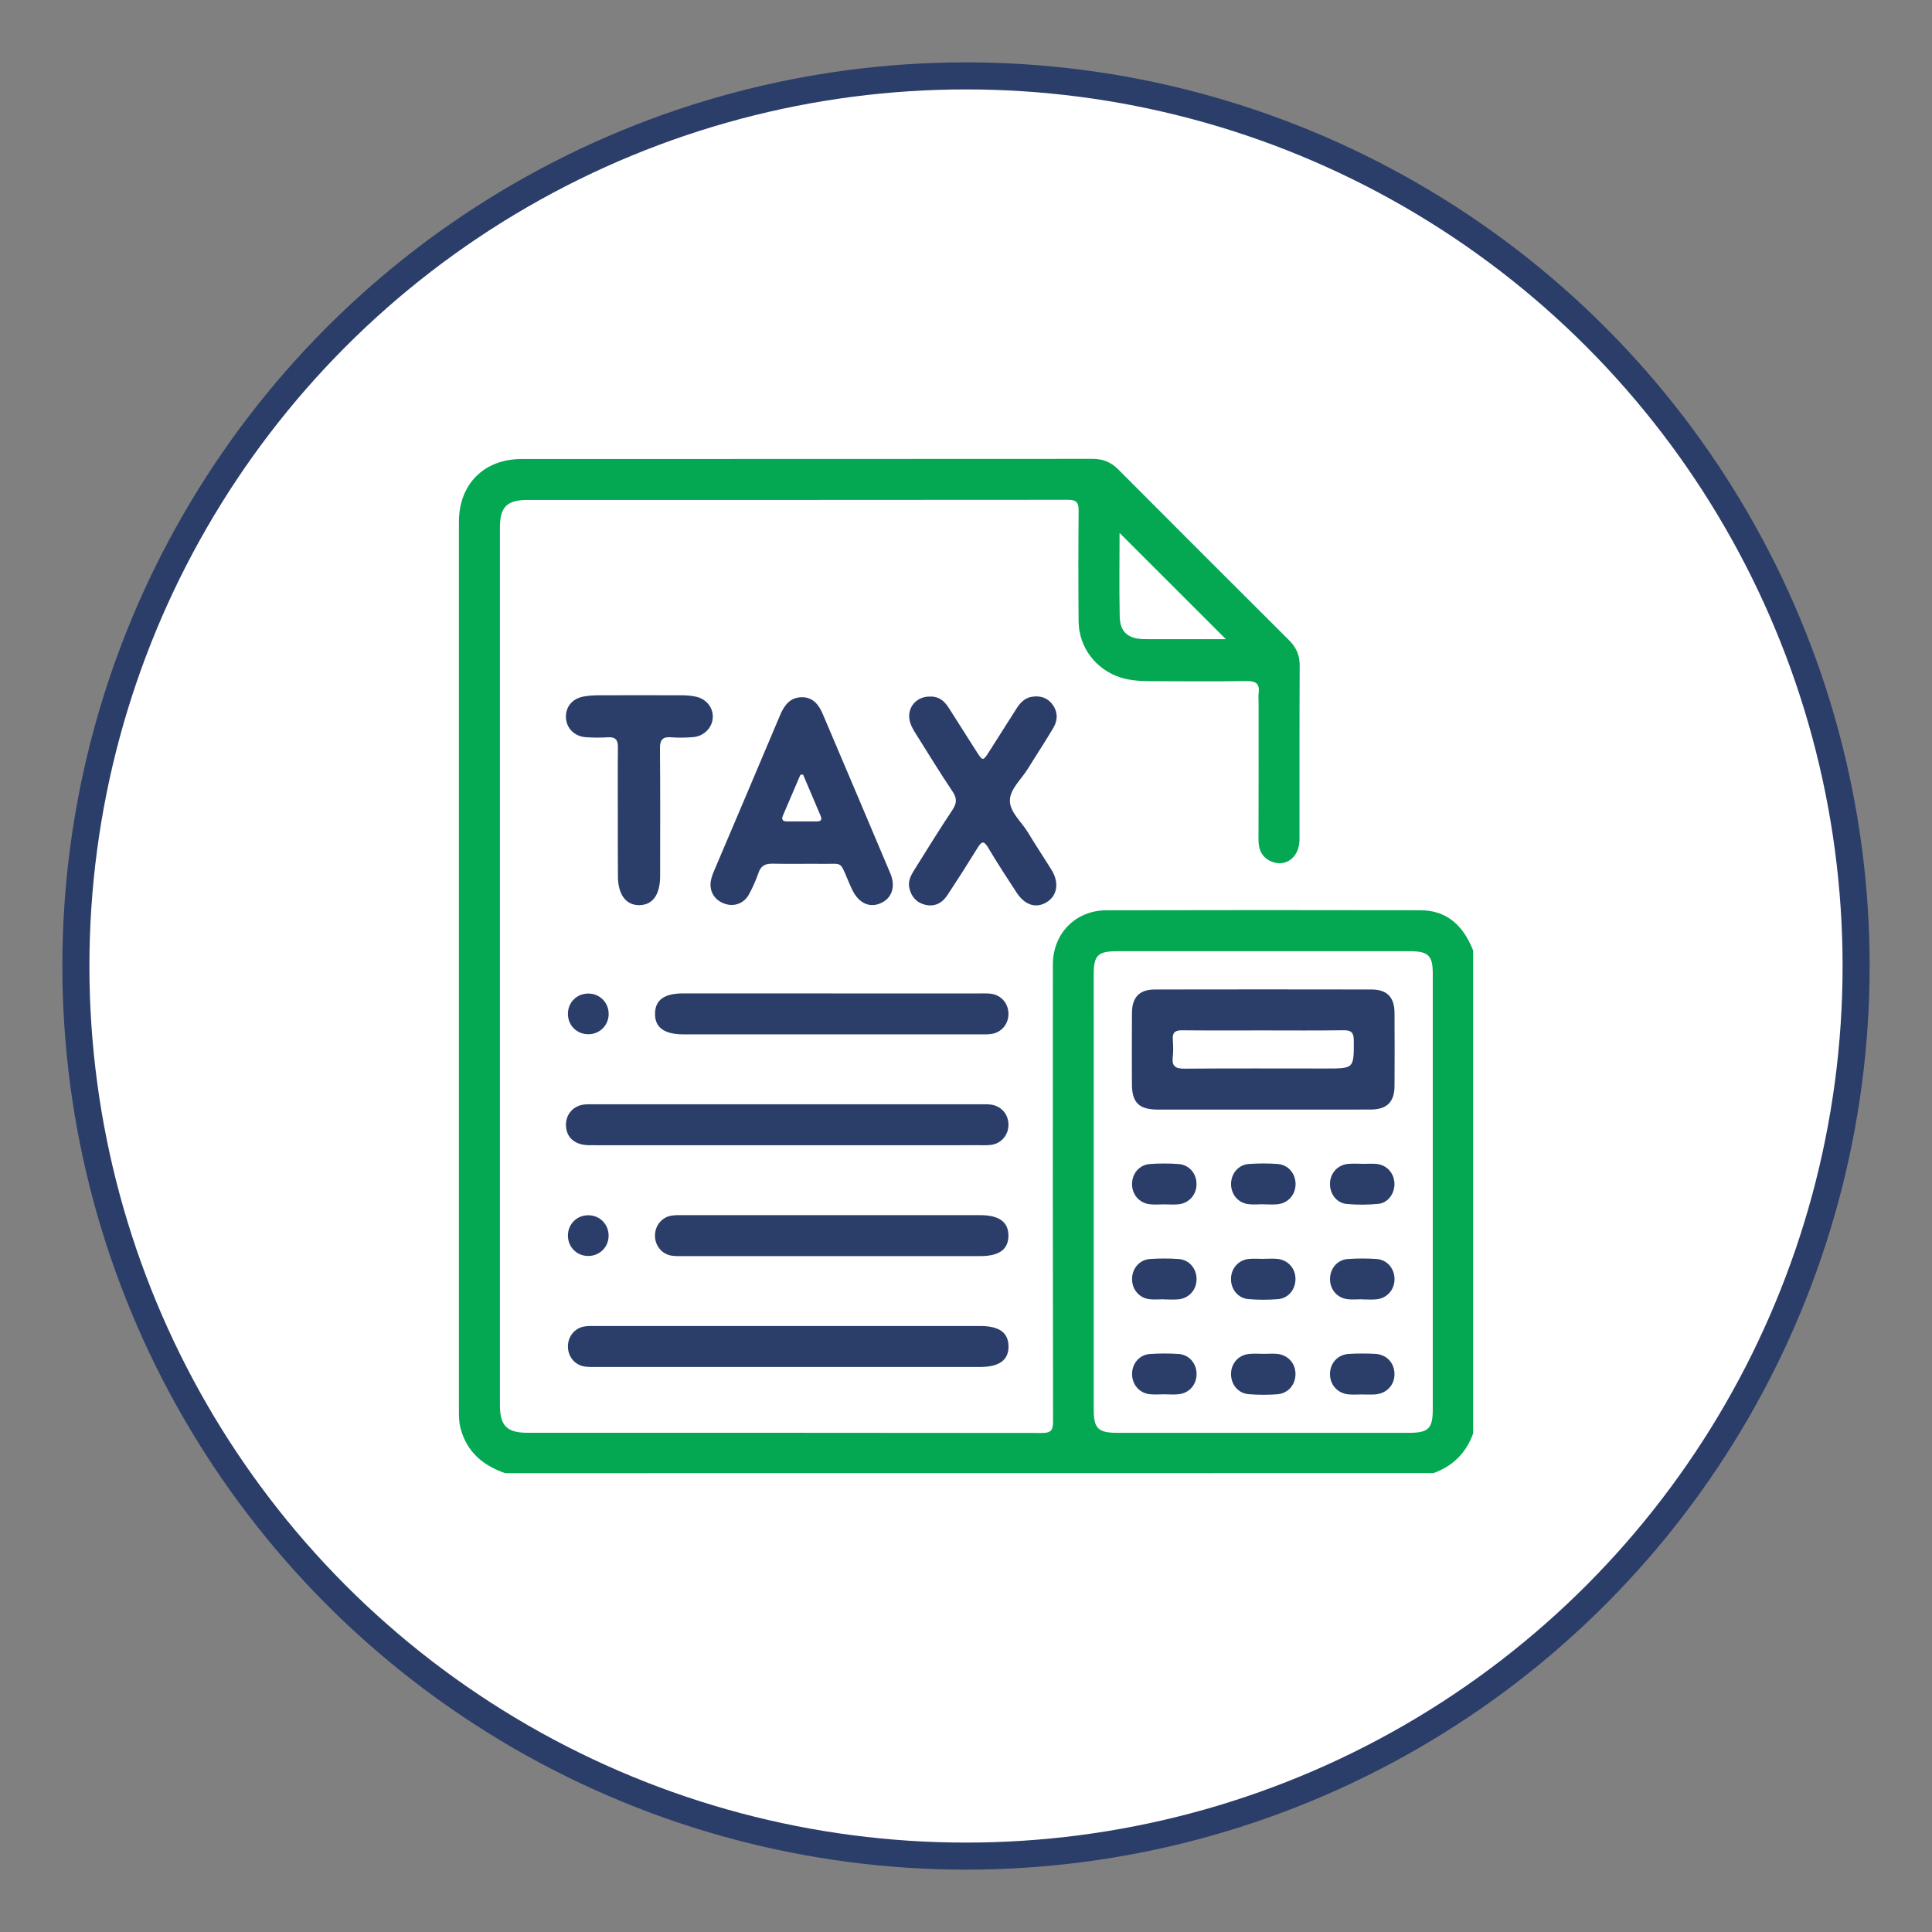 <svg xmlns="http://www.w3.org/2000/svg" xmlns:xlink="http://www.w3.org/1999/xlink" id="Layer_1" x="0px" y="0px" viewBox="0 0 500 500" style="enable-background:new 0 0 500 500;" xml:space="preserve"><rect x="0" y="0" width="500" height="500" fill="#808080" stroke="none"/><style type="text/css">	.st0{fill:#FFFFFF;stroke:#2B3D69;stroke-width:7;stroke-miterlimit:10;}	.st1{fill:#04A853;}	.st2{fill:#2B3D69;}</style><circle class="st0" cx="250" cy="250" r="230.36"></circle><g>	<path class="st1" d="M130.73,381.25c-5.75-1.98-9.93-5.51-11.55-11.63c-0.38-1.43-0.41-2.87-0.41-4.32  c-0.01-76.76-0.01-153.51,0-230.27c0-9.73,6.5-16.24,16.22-16.24c49.26-0.02,98.53,0,147.79-0.04c2.68,0,4.75,0.85,6.61,2.72  c14.7,14.76,29.44,29.49,44.19,44.19c1.86,1.85,2.8,3.88,2.78,6.58c-0.09,15.03-0.02,30.05-0.05,45.08  c-0.01,4.45-3.46,7.16-7.17,5.68c-2.54-1.02-3.45-3.04-3.44-5.71c0.04-11.78,0.02-23.56,0.02-35.35c0-0.85-0.09-1.72,0.02-2.56  c0.3-2.34-0.64-3.15-3.01-3.12c-8.28,0.11-16.56,0.06-24.84,0.03c-2.64-0.01-5.29-0.13-7.85-0.94c-6.44-2.04-10.85-7.83-10.9-14.57  c-0.08-9.56-0.08-19.13,0.01-28.69c0.02-2.16-0.71-2.75-2.8-2.74c-46.62,0.05-93.23,0.03-139.85,0.04c-5.28,0-7.12,1.83-7.12,7.09  c-0.01,75.73-0.01,151.46,0,227.19c0,5.29,1.82,7.13,7.08,7.13c44.4,0.01,88.79-0.01,133.19,0.05c2.23,0,2.88-0.6,2.88-2.9  c-0.08-39.44-0.08-78.89-0.05-118.34c0.01-8.02,5.87-14.01,13.87-14.03c27.06-0.07,54.13-0.05,81.2-0.01  c7.1,0.01,11.23,4.18,13.7,10.41c0,41.67,0,83.33,0,125c-1.81,5.02-5.22,8.44-10.25,10.25  C290.9,381.25,210.82,381.25,130.73,381.25z M283.06,308.23c0,18.86,0,37.72,0,56.58c0,4.88,1.13,6,6.05,6  c25.18,0.01,50.35,0.01,75.53,0c5.07,0,6.16-1.09,6.16-6.15c0-37.55,0-75.1,0-112.65c0-4.72-1.13-5.83-5.93-5.83  c-25.26,0-50.52,0-75.79,0c-4.95,0-6.03,1.07-6.03,5.98C283.05,270.85,283.06,289.54,283.06,308.23z M289.74,137.92  c0,7.13-0.11,14.37,0.04,21.61c0.08,4.02,2.14,5.78,6.21,5.87c1.87,0.04,3.75,0.01,5.62,0.01c5.25,0,10.5,0,15.64,0  C308.05,156.22,298.93,147.1,289.74,137.92z"></path>	<path class="st2" d="M183.88,228.77c0.05-1.31,0.54-2.49,1.04-3.67c5.67-13.35,11.36-26.7,16.99-40.07  c1.08-2.56,2.6-4.54,5.54-4.59c2.85-0.05,4.42,1.86,5.46,4.3c5.83,13.75,11.7,27.48,17.49,41.25c1.48,3.51,0.41,6.52-2.53,7.78  c-2.93,1.26-5.69-0.08-7.36-3.59c-0.4-0.85-0.78-1.71-1.14-2.58c-2.01-4.78-1.46-3.99-6.11-4.04c-4.44-0.05-8.88,0.06-13.32-0.04  c-1.88-0.04-3.02,0.52-3.65,2.39c-0.66,1.93-1.51,3.82-2.49,5.61c-1.21,2.21-3.62,3.12-5.88,2.48  C185.35,233.28,183.81,231.28,183.88,228.77z M207.83,200.45c-0.23,0.03-0.47,0.06-0.7,0.09c-1.5,3.5-3,7-4.5,10.5  c-0.5,1.16,0.02,1.55,1.13,1.55c2.55-0.01,5.1-0.01,7.65,0c1.07,0,1.38-0.47,0.97-1.44C210.87,207.59,209.35,204.02,207.83,200.45z  "></path>	<path class="st2" d="M203.52,296.39c-16.99,0-33.98,0.01-50.97-0.01c-3.64,0-5.86-1.84-6.07-4.86c-0.21-2.94,1.76-5.34,4.71-5.67  c0.84-0.09,1.71-0.06,2.56-0.06c33.29,0,66.59,0,99.88,0c0.94,0,1.89-0.04,2.81,0.08c2.72,0.35,4.59,2.57,4.55,5.3  c-0.04,2.62-1.86,4.76-4.47,5.12c-1.01,0.14-2.04,0.09-3.07,0.09C236.81,296.39,220.16,296.39,203.52,296.39z"></path>	<path class="st2" d="M203.98,353.77c-16.56,0-33.12,0-49.69,0c-1.02,0-2.06,0.04-3.06-0.13c-2.57-0.43-4.31-2.67-4.25-5.31  c0.06-2.52,1.78-4.63,4.26-5.04c1-0.17,2.04-0.12,3.07-0.12c33.12-0.01,66.25-0.01,99.37,0c4.88,0,7.25,1.68,7.32,5.18  c0.07,3.61-2.36,5.42-7.33,5.42C237.1,353.77,220.54,353.77,203.98,353.77z"></path>	<path class="st2" d="M240.68,180.27c2.22-0.09,3.69,1.1,4.81,2.85c2.39,3.74,4.75,7.49,7.14,11.23c1.72,2.7,1.74,2.7,3.4,0.11  c2.34-3.67,4.67-7.35,7-11.02c0.94-1.48,2.07-2.76,3.89-3.09c2.17-0.39,4.1,0.14,5.46,1.98c1.42,1.92,1.39,4.06,0.23,6.03  c-2.12,3.6-4.44,7.08-6.63,10.64c-1.65,2.68-4.54,5.16-4.62,8.09c-0.08,3.06,2.99,5.55,4.65,8.31c1.98,3.29,4.12,6.48,6.14,9.75  c2.02,3.27,1.49,6.64-1.25,8.33c-2.73,1.68-5.63,0.83-7.8-2.47c-2.53-3.85-5.04-7.72-7.39-11.67c-1.12-1.88-1.7-1.56-2.69,0.05  c-2.55,4.14-5.17,8.24-7.85,12.3c-1.33,2.01-3.26,3.06-5.72,2.47c-2.28-0.55-3.64-2.13-4.13-4.42c-0.39-1.83,0.51-3.33,1.41-4.78  c3.21-5.13,6.39-10.29,9.75-15.34c1.15-1.73,1.24-3,0.04-4.78c-3.28-4.88-6.35-9.91-9.48-14.9c-0.54-0.86-1.08-1.76-1.41-2.71  C234.35,183.61,236.84,180.22,240.68,180.27z"></path>	<path class="st2" d="M215.48,257.1c12.72,0,25.44,0,38.16,0c0.94,0,1.89-0.04,2.81,0.08c2.72,0.35,4.58,2.58,4.54,5.31  c-0.04,2.62-1.87,4.75-4.48,5.11c-0.92,0.13-1.87,0.09-2.81,0.09c-25.61,0-51.22,0-76.83,0c-4.98,0-7.41-1.79-7.35-5.4  c0.06-3.52,2.41-5.2,7.29-5.2C189.7,257.1,202.59,257.1,215.48,257.1z"></path>	<path class="st2" d="M215.26,325.08c-12.81,0-25.61,0-38.42,0c-1.02,0-2.06,0.04-3.07-0.12c-2.56-0.43-4.32-2.67-4.26-5.3  c0.05-2.51,1.78-4.64,4.25-5.05c1-0.17,2.04-0.13,3.06-0.13c25.61-0.01,51.22-0.01,76.83,0c4.96,0,7.4,1.81,7.33,5.42  c-0.07,3.5-2.43,5.18-7.31,5.18C240.87,325.08,228.07,325.08,215.26,325.08z"></path>	<path class="st2" d="M159.89,210.67c0-5.72-0.05-11.43,0.03-17.15c0.03-1.94-0.55-2.85-2.62-2.71c-1.87,0.13-3.76,0.1-5.63-0.02  c-2.95-0.18-5.06-2.28-5.2-5c-0.15-2.83,1.6-4.99,4.58-5.53c1.17-0.21,2.37-0.31,3.56-0.32c7.34-0.03,14.67-0.03,22.01,0  c1.1,0,2.22,0.11,3.3,0.32c2.79,0.54,4.63,2.75,4.55,5.36c-0.08,2.66-2.24,4.92-5.11,5.15c-1.87,0.15-3.76,0.19-5.62,0.04  c-2.23-0.18-2.96,0.61-2.94,2.88c0.1,11,0.05,22.01,0.04,33.01c0,4.84-1.9,7.5-5.37,7.55c-3.45,0.05-5.53-2.7-5.55-7.46  C159.87,221.41,159.9,216.04,159.89,210.67z"></path>	<path class="st2" d="M152.25,257.13c3.01,0,5.33,2.38,5.27,5.4c-0.07,2.9-2.36,5.14-5.28,5.13c-3.02,0-5.33-2.37-5.26-5.4  C147.04,259.35,149.32,257.13,152.25,257.13z"></path>	<path class="st2" d="M146.98,319.71c0.03-3.02,2.43-5.3,5.45-5.2c2.9,0.09,5.11,2.41,5.08,5.33c-0.03,3.01-2.44,5.3-5.46,5.2  C149.14,324.95,146.95,322.64,146.98,319.71z"></path>	<path class="st2" d="M326.81,287.16c-9.05,0-18.1,0.01-27.15,0c-4.89-0.01-6.7-1.79-6.72-6.58c-0.02-6.15-0.03-12.29,0.01-18.44  c0.03-4.06,1.93-6.06,5.92-6.06c18.7-0.04,37.39-0.03,56.09,0c4,0.01,5.92,2,5.94,6.04c0.04,6.32,0.04,12.64,0,18.95  c-0.03,4.14-1.98,6.07-6.18,6.08C345.42,287.18,336.12,287.16,326.81,287.16z M327.19,266.67c-7.08,0-14.17,0.04-21.25-0.03  c-1.73-0.02-2.55,0.5-2.42,2.33c0.11,1.53,0.16,3.09-0.01,4.6c-0.28,2.44,0.76,3.02,3.06,3c12.2-0.1,24.41-0.04,36.61-0.04  c7.28,0,7.2,0,7.18-7.3c-0.01-2.07-0.73-2.63-2.69-2.6C340.85,266.73,334.02,266.67,327.19,266.67z"></path>	<path class="st2" d="M301.19,311.69c-1.19,0-2.4,0.11-3.58-0.02c-2.75-0.31-4.64-2.5-4.64-5.22c0-2.73,1.88-5,4.63-5.2  c2.46-0.18,4.95-0.18,7.42,0c2.75,0.2,4.64,2.46,4.64,5.19c0,2.72-1.89,4.92-4.63,5.23C303.77,311.8,302.47,311.69,301.19,311.69z"></path>	<path class="st2" d="M326.86,311.66c-1.28,0-2.58,0.14-3.83-0.03c-2.7-0.36-4.53-2.67-4.43-5.4c0.09-2.61,1.94-4.79,4.58-4.99  c2.46-0.18,4.95-0.18,7.42-0.01c2.76,0.19,4.66,2.42,4.69,5.15c0.02,2.73-1.84,4.95-4.58,5.27c-1.26,0.15-2.56,0.03-3.83,0.03  C326.86,311.67,326.86,311.67,326.86,311.66z"></path>	<path class="st2" d="M352.74,301.21c1.19,0,2.4-0.11,3.58,0.02c2.63,0.3,4.48,2.4,4.56,5.02c0.08,2.62-1.63,5.05-4.2,5.31  c-2.7,0.27-5.47,0.27-8.17,0.02c-2.68-0.25-4.45-2.75-4.3-5.48c0.14-2.6,2.03-4.64,4.7-4.89c1.27-0.12,2.56-0.02,3.84-0.02  C352.74,301.2,352.74,301.2,352.74,301.21z"></path>	<path class="st2" d="M301.2,336.25c-1.28,0-2.58,0.14-3.83-0.03c-2.7-0.38-4.5-2.7-4.39-5.43c0.1-2.61,1.97-4.77,4.62-4.96  c2.46-0.17,4.95-0.18,7.42,0c2.75,0.19,4.64,2.46,4.65,5.19c0.01,2.72-1.88,4.93-4.62,5.24c-1.26,0.14-2.56,0.02-3.84,0.02  C301.2,336.26,301.2,336.25,301.2,336.25z"></path>	<path class="st2" d="M326.98,325.78c1.19,0,2.4-0.1,3.58,0.02c2.76,0.27,4.68,2.42,4.71,5.15c0.03,2.73-1.82,5.06-4.56,5.27  c-2.54,0.2-5.13,0.21-7.67-0.02c-2.71-0.24-4.54-2.63-4.46-5.36c0.08-2.62,1.93-4.73,4.56-5.02c1.26-0.14,2.56-0.02,3.84-0.02  C326.98,325.79,326.98,325.79,326.98,325.78z"></path>	<path class="st2" d="M352.49,336.25c-1.28,0-2.58,0.14-3.83-0.03c-2.71-0.36-4.54-2.65-4.45-5.38c0.08-2.62,1.93-4.81,4.56-5  c2.46-0.19,4.95-0.18,7.42-0.02c2.76,0.18,4.67,2.41,4.71,5.14c0.03,2.73-1.83,4.96-4.56,5.29c-1.26,0.15-2.56,0.03-3.83,0.03  C352.49,336.26,352.49,336.26,352.49,336.25z"></path>	<path class="st2" d="M301.26,360.84c-1.28,0-2.58,0.14-3.83-0.03c-2.71-0.36-4.53-2.66-4.45-5.39c0.08-2.62,1.93-4.8,4.57-5  c2.46-0.18,4.95-0.18,7.42-0.02c2.76,0.18,4.67,2.41,4.7,5.14c0.03,2.73-1.83,4.96-4.57,5.28c-1.26,0.15-2.56,0.03-3.83,0.03  C301.26,360.85,301.26,360.85,301.26,360.84z"></path>	<path class="st2" d="M327.15,350.37c1.11,0,2.23-0.09,3.33,0.01c2.78,0.26,4.72,2.35,4.79,5.07c0.07,2.83-1.86,5.18-4.73,5.39  c-2.46,0.17-4.96,0.18-7.41-0.03c-2.74-0.23-4.58-2.56-4.54-5.29c0.04-2.73,1.96-4.87,4.73-5.13  C324.59,350.27,325.87,350.37,327.15,350.37z"></path>	<path class="st2" d="M352.52,360.88c-1.19,0-2.4,0.1-3.58-0.02c-2.86-0.3-4.81-2.57-4.74-5.39c0.07-2.72,2-4.88,4.79-5.07  c2.29-0.15,4.61-0.14,6.91-0.02c2.95,0.16,4.94,2.31,4.99,5.13c0.05,2.93-2,5.14-5.04,5.37c-1.1,0.08-2.22,0.01-3.33,0.01  C352.52,360.89,352.52,360.88,352.52,360.88z"></path></g></svg>